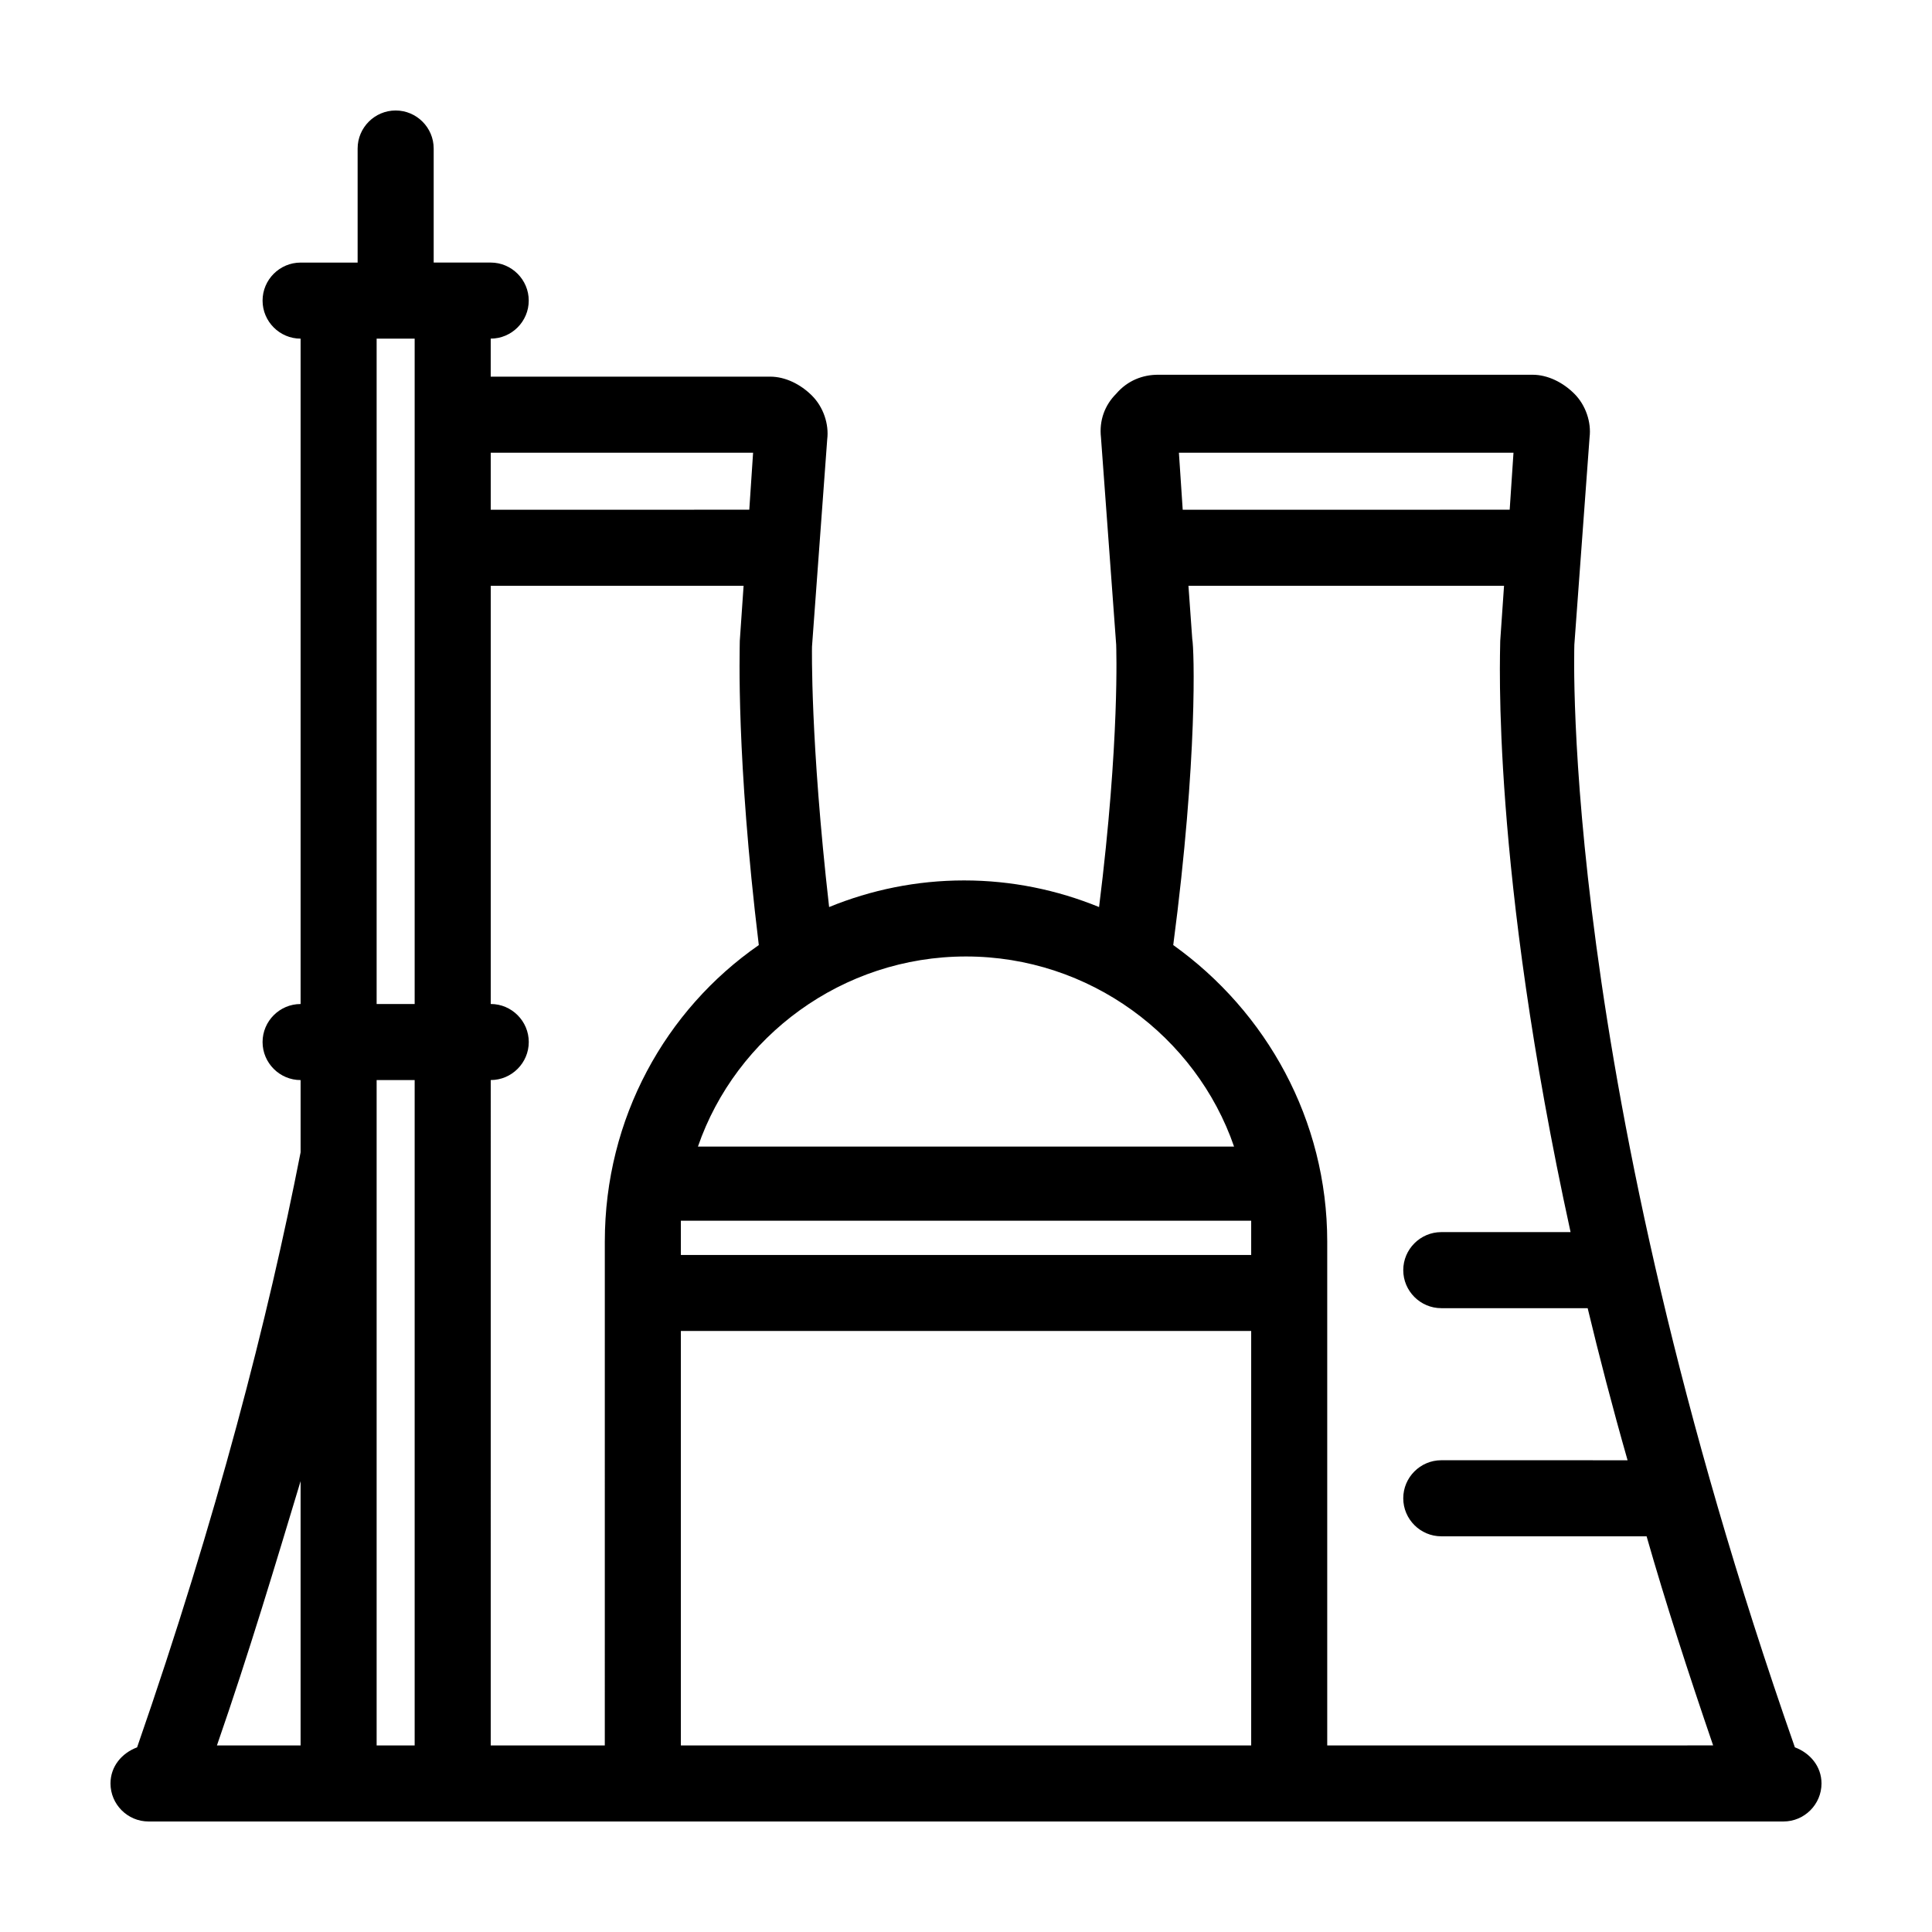 <?xml version="1.0" encoding="UTF-8"?>
<!-- The Best Svg Icon site in the world: iconSvg.co, Visit us! https://iconsvg.co -->
<svg fill="#000000" width="800px" height="800px" version="1.1" viewBox="144 144 512 512" xmlns="http://www.w3.org/2000/svg">
 <path d="m619.66 607.06c-62.473-178.35-58.441-291.2-58.441-292.21l4.031-54.914c0.504-4.031-1.008-8.566-4.031-11.586-3.023-3.023-7.055-5.039-11.082-5.039h-99.254c-4.031 0-8.062 1.512-11.082 5.039-3.023 3.023-4.535 7.055-4.031 11.586l4.031 54.914c0 0.504 1.008 25.191-4.535 69.527-11.082-4.535-23.176-7.055-35.77-7.055s-24.688 2.519-35.77 7.055c-5.039-44.336-4.535-69.023-4.535-69.023l4.031-54.914c0.504-4.031-1.008-8.566-4.031-11.586-3.023-3.023-7.055-5.039-11.082-5.039h-74.062v-10.078c5.543 0 10.078-4.535 10.078-10.078 0-5.543-4.535-10.078-10.078-10.078h-15.113v-30.223c0-5.543-4.535-10.078-10.078-10.078s-10.078 4.535-10.078 10.078v30.23h-15.113c-5.543 0-10.078 4.535-10.078 10.078s4.535 10.078 10.078 10.078v176.33c-5.543 0-10.078 4.535-10.078 10.078s4.535 10.078 10.078 10.078v19.145c-8.566 43.832-22.168 96.73-43.328 157.69-4.027 1.504-7.051 5.031-7.051 9.566 0 5.543 4.535 10.078 10.078 10.078h433.28c5.543 0 10.078-4.535 10.078-10.078-0.008-4.535-3.027-8.062-7.059-9.574zm-396-0.504h-22.168c8.566-24.688 15.617-48.367 22.168-70.031zm30.23 0h-10.078v-176.33h10.078zm0-196.48h-10.078v-176.33h10.078zm291.2-146.11-1.008 15.113-86.652 0.004-1.008-15.113zm-145.09 133.51c32.746 0 60.961 21.16 71.039 50.383l-142.08-0.004c10.078-29.219 38.289-50.379 71.039-50.379zm-125.95-133.51h69.527l-1.008 15.113-68.52 0.004zm30.227 342.59h-30.23l0.004-176.33c5.543 0 10.078-4.535 10.078-10.078 0-5.543-4.535-10.078-10.078-10.078v-110.83h67.008l-1.008 14.609c0 2.519-1.008 30.73 5.039 80.609-24.688 17.129-40.809 45.848-40.809 78.594zm171.3 0h-151.14v-109.83h151.14zm0-129.98h-151.14v-4.031-5.039h151.14v5.039zm20.152 129.98v-133.51c0-32.242-16.121-60.961-40.809-78.594 6.551-49.879 5.543-78.594 5.039-81.113l-1.008-14.105h83.633l-1.008 14.609c0 3.527-2.519 59.953 18.641 156.68h-34.262c-5.543 0-10.078 4.535-10.078 10.078s4.535 10.078 10.078 10.078h38.793c3.023 12.594 6.551 26.199 10.578 40.305l-49.371-0.004c-5.543 0-10.078 4.535-10.078 10.078 0 5.543 4.535 10.078 10.078 10.078h54.41c5.039 17.633 11.082 36.273 17.633 55.418z"/>
</svg>